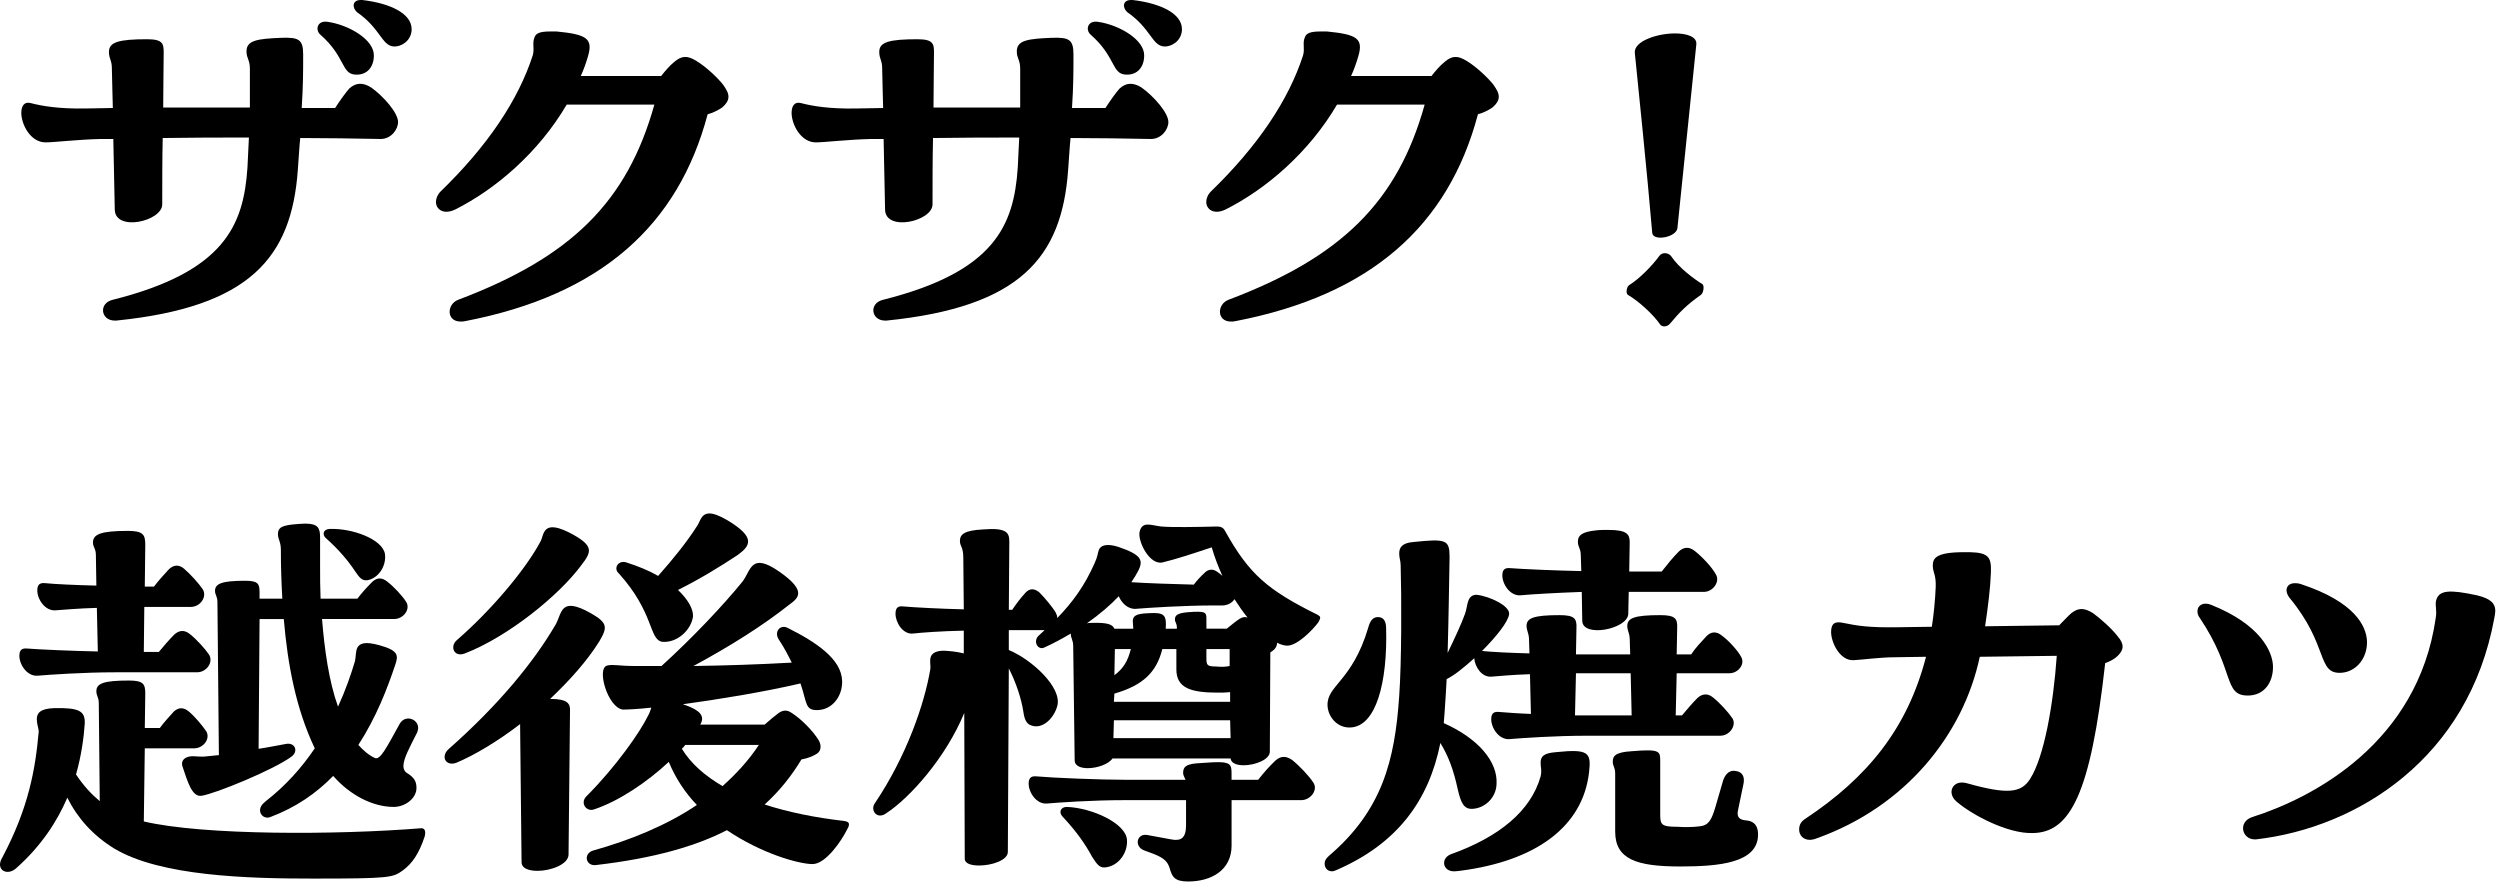 <?xml version="1.0" encoding="utf-8"?>
<!-- Generator: Adobe Illustrator 28.3.0, SVG Export Plug-In . SVG Version: 6.00 Build 0)  -->
<svg version="1.1" id="レイヤー_1" xmlns="http://www.w3.org/2000/svg" xmlns:xlink="http://www.w3.org/1999/xlink" x="0px"
	 y="0px" viewBox="0 0 393 139" style="enable-background:new 0 0 393 139;" xml:space="preserve">
<g>
	<path d="M62.576,19.184c0,1.143-1.066,2.665-2.741,2.665c-4.187-0.076-8.449-0.152-12.637-0.152
		c-0.152,1.446-0.229,3.121-0.381,5.024c-0.989,13.778-7.536,21.544-28.547,23.675h-0.229c-2.208,0-2.588-2.74-0.305-3.273
		C35.322,42.707,38.292,35.398,38.9,26.34l0.229-4.72c-4.491,0-8.982,0-13.551,0.076c-0.075,3.35-0.075,6.852-0.075,10.429
		c0,2.665-7.385,4.34-7.461,0.838l-0.229-11.114h-1.979c-3.577,0.076-7.308,0.532-8.678,0.532c-2.36,0-3.807-2.816-3.807-4.644
		c0-1.065,0.457-1.827,1.522-1.522c1.751,0.457,4.416,0.914,8.603,0.838c1.446,0,2.816-0.076,4.263-0.076
		c-0.076-1.903-0.076-3.959-0.152-6.242c0-1.295-0.456-1.446-0.456-2.589c0-1.522,1.522-1.979,6.014-1.979
		c2.512,0,2.588,0.762,2.588,2.132c0,2.208-0.076,5.177-0.076,8.603h13.627v-6.09c0-1.447-0.533-1.599-0.533-2.741
		c0-1.751,1.751-1.979,5.558-2.131c2.588-0.076,3.35,0.228,3.35,2.588c0,2.664,0,4.948-0.229,8.45h5.253
		c0.837-1.294,1.675-2.437,2.207-3.045c1.066-0.99,2.208-0.99,3.502-0.152C60.292,15.149,62.576,17.737,62.576,19.184z
		 M51.462,3.426c3.349,0.457,7.384,2.816,7.308,5.329c0,1.675-0.989,3.121-2.969,2.969c-2.132-0.152-1.522-2.816-5.405-6.242
		C49.482,4.72,49.862,3.197,51.462,3.426z M56.942,0c4.567,0.533,7.765,2.208,7.765,4.567v0.229
		c-0.152,1.751-1.751,2.589-2.816,2.513c-1.903-0.152-2.056-2.817-5.785-5.405C55.344,1.218,55.344,0,56.714,0H56.942z"/>
	<path d="M114.513,15.226c0,0.609-0.381,1.142-0.99,1.675c-0.686,0.457-1.446,0.837-2.283,1.065
		c-4.645,17.509-16.824,28.396-38.063,32.506c-0.305,0.076-0.533,0.076-0.762,0.076c-2.283,0-2.207-2.74-0.38-3.426
		c17.737-6.699,26.567-15.377,30.831-30.679H89.086c-4.415,7.536-11.19,13.322-17.585,16.52c-1.827,0.837-2.969-0.076-2.969-1.218
		c0-0.533,0.229-1.143,0.761-1.675c7.309-7.08,12.181-14.312,14.464-21.392c0.305-1.142-0.152-1.903,0.305-2.893
		c0.229-0.533,0.762-0.838,2.437-0.838h0.989c4.644,0.457,5.785,1.066,4.948,3.883c-0.305,1.065-0.685,2.131-1.142,3.121h12.637
		c0.609-0.762,1.294-1.599,2.056-2.208c1.142-0.989,2.056-1.065,3.501-0.152c1.523,0.914,3.35,2.665,4.188,3.73
		C114.208,14.084,114.513,14.616,114.513,15.226z"/>
	<path d="M183.669,19.184c0,1.143-1.066,2.665-2.741,2.665c-4.187-0.076-8.45-0.152-12.637-0.152
		c-0.152,1.446-0.229,3.121-0.381,5.024c-0.989,13.778-7.536,21.544-28.547,23.675h-0.229c-2.208,0-2.589-2.74-0.305-3.273
		c17.585-4.415,20.554-11.724,21.163-20.782l0.229-4.72c-4.491,0-8.982,0-13.551,0.076c-0.076,3.35-0.076,6.852-0.076,10.429
		c0,2.665-7.384,4.34-7.46,0.838l-0.229-11.114h-1.979c-3.578,0.076-7.308,0.532-8.678,0.532c-2.36,0-3.807-2.816-3.807-4.644
		c0-1.065,0.457-1.827,1.522-1.522c1.751,0.457,4.415,0.914,8.603,0.838c1.446,0,2.816-0.076,4.263-0.076
		c-0.076-1.903-0.076-3.959-0.152-6.242c0-1.295-0.456-1.446-0.456-2.589c0-1.522,1.521-1.979,6.014-1.979
		c2.512,0,2.588,0.762,2.588,2.132c0,2.208-0.076,5.177-0.076,8.603h13.627v-6.09c0-1.447-0.533-1.599-0.533-2.741
		c0-1.751,1.751-1.979,5.558-2.131c2.588-0.076,3.35,0.228,3.35,2.588c0,2.664,0,4.948-0.229,8.45h5.253
		c0.837-1.294,1.674-2.437,2.207-3.045c1.066-0.99,2.208-0.99,3.502-0.152C181.385,15.149,183.669,17.737,183.669,19.184z
		 M172.554,3.426c3.35,0.457,7.385,2.816,7.309,5.329c0,1.675-0.99,3.121-2.969,2.969c-2.132-0.152-1.522-2.816-5.405-6.242
		C170.575,4.72,170.955,3.197,172.554,3.426z M178.035,0c4.567,0.533,7.765,2.208,7.765,4.567v0.229
		c-0.152,1.751-1.751,2.589-2.816,2.513c-1.903-0.152-2.056-2.817-5.785-5.405C176.437,1.218,176.437,0,177.807,0H178.035z"/>
	<path d="M235.604,15.226c0,0.609-0.381,1.142-0.989,1.675c-0.686,0.457-1.446,0.837-2.284,1.065
		c-4.644,17.509-16.823,28.396-38.062,32.506c-0.305,0.076-0.533,0.076-0.762,0.076c-2.283,0-2.207-2.74-0.381-3.426
		c17.738-6.699,26.568-15.377,30.831-30.679h-13.778c-4.415,7.536-11.19,13.322-17.585,16.52c-1.827,0.837-2.97-0.076-2.97-1.218
		c0-0.533,0.229-1.143,0.762-1.675c7.309-7.08,12.18-14.312,14.464-21.392c0.305-1.142-0.152-1.903,0.305-2.893
		c0.229-0.533,0.761-0.838,2.437-0.838h0.989c4.644,0.457,5.785,1.066,4.948,3.883c-0.305,1.065-0.686,2.131-1.143,3.121h12.638
		c0.608-0.762,1.294-1.599,2.056-2.208c1.142-0.989,2.055-1.065,3.501-0.152c1.522,0.914,3.35,2.665,4.188,3.73
		C235.3,14.084,235.604,14.616,235.604,15.226z"/>
	<path d="M255.925,46.361c-0.151-0.076-0.228-0.305-0.228-0.533c0-0.381,0.151-0.837,0.38-0.989c1.6-0.99,3.578-2.97,4.797-4.645
		c0.456-0.608,1.445-0.456,1.826,0.076c1.219,1.827,3.578,3.578,4.948,4.416c0.076,0.076,0.152,0.305,0.152,0.532
		c0,0.457-0.152,0.99-0.532,1.219c-2.056,1.446-3.273,2.664-4.721,4.415c-0.229,0.305-0.608,0.457-0.913,0.457
		c-0.229,0-0.457-0.076-0.608-0.229C259.884,49.406,257.601,47.351,255.925,46.361z M263.31,5.253c1.903,0,3.502,0.533,3.35,1.751
		l-2.969,28.852c-0.152,1.446-3.807,2.132-3.959,0.762c-0.837-9.82-2.131-22.229-2.74-28.319
		C256.839,6.471,260.493,5.253,263.31,5.253z"/>
	<path d="M66.839,130.882c0,0.152,0,0.381-0.076,0.609c-0.913,2.74-1.979,4.263-3.426,5.329c-1.599,1.142-1.903,1.294-14.159,1.294
		c-10.277,0-23.979-0.381-31.212-4.72c-3.35-2.056-5.785-4.796-7.384-7.993c-1.599,3.729-4.111,7.612-8.069,11.114
		C1.37,137.505,0,137.049,0,135.906c0-0.38,0.152-0.761,0.381-1.142c4.11-7.765,5.177-13.779,5.709-19.793
		c0-0.381-0.304-1.142-0.304-1.903c0-0.913,0.456-1.675,2.74-1.751c3.959-0.076,4.872,0.457,4.796,2.437
		c-0.152,2.284-0.533,5.024-1.37,7.993c1.218,1.827,2.436,3.121,3.73,4.187l-0.152-15.377c0-0.989-0.381-1.142-0.381-1.903
		c0-1.218,1.142-1.675,5.101-1.675c2.283,0,2.588,0.533,2.588,2.056l-0.076,5.405h2.36c0.685-0.914,1.446-1.751,2.207-2.589
		c0.762-0.685,1.522-0.685,2.36,0c0.913,0.762,2.132,2.208,2.74,3.121c0.686,1.142-0.456,2.665-1.903,2.665h-7.765l-0.152,11.494
		c9.364,2.208,30.45,2.132,43.62,1.066C66.61,130.197,66.839,130.426,66.839,130.882z M3.045,103.097
		c0-1.066,0.533-1.219,1.294-1.143c1.903,0.152,7.232,0.381,11.039,0.457l-0.152-6.852c-2.893,0.076-5.329,0.305-6.471,0.381
		c-1.675,0.152-2.893-1.751-2.893-3.121c0-1.066,0.532-1.218,1.294-1.142c1.446,0.151,4.796,0.304,7.993,0.38l-0.076-4.796
		c0-1.065-0.457-1.218-0.457-1.979c0-1.294,1.218-1.826,5.481-1.826c2.436,0,2.74,0.608,2.74,2.207l-0.076,6.547h1.446
		c0.686-0.913,1.522-1.827,2.36-2.74c0.761-0.686,1.522-0.762,2.359-0.076c0.99,0.837,2.36,2.359,2.97,3.273
		c0.685,1.218-0.457,2.74-1.903,2.74h-7.309l-0.076,7.08h2.36c0.761-0.914,1.599-1.903,2.436-2.74
		c0.762-0.686,1.599-0.762,2.437-0.076c1.065,0.837,2.436,2.359,3.045,3.273c0.685,1.218-0.457,2.74-1.903,2.74H18.271
		c-5.177,0-10.506,0.381-12.332,0.533C4.263,106.369,3.045,104.467,3.045,103.097z M34.409,118.702l-0.229-24.056
		c0-0.914-0.381-1.143-0.381-1.751c0-1.143,1.066-1.599,4.721-1.599c2.055,0,2.283,0.456,2.283,1.827v0.989h3.578
		c-0.152-2.588-0.229-5.101-0.229-7.688c0-1.294-0.457-1.599-0.457-2.437c0-0.913,0.381-1.294,2.132-1.522
		c0.837-0.076,1.599-0.152,2.132-0.152c2.055,0,2.359,0.686,2.359,2.208v4.644c0,1.522,0,3.197,0.076,4.948h5.785
		c0.686-0.913,1.523-1.827,2.36-2.664c0.762-0.686,1.522-0.686,2.36,0c0.989,0.761,2.359,2.207,2.969,3.197
		c0.685,1.142-0.457,2.664-1.903,2.664H50.624c0.381,4.72,1.065,9.744,2.512,13.779c1.219-2.665,2.056-5.101,2.665-7.156
		c0.152-0.609,0.076-1.522,0.38-2.132c0.381-0.685,1.219-0.989,3.426-0.38c3.046,0.837,3.046,1.599,2.513,3.121
		c-1.218,3.653-2.969,8.222-5.786,12.561c0.762,0.837,1.6,1.599,2.589,2.056c0.837,0.38,1.827-1.599,3.882-5.329
		c0.99-1.827,3.654-0.533,2.741,1.37c-1.142,2.284-2.132,4.035-2.132,5.253c0,0.457,0.229,0.913,0.686,1.142
		c1.065,0.686,1.37,1.294,1.37,2.284c0,1.599-1.751,2.969-3.578,2.969c-3.197,0-6.775-1.751-9.516-4.872
		c-2.665,2.74-5.862,4.948-9.896,6.471c-0.761,0.305-1.599-0.229-1.599-1.065c0-0.457,0.229-0.914,0.913-1.447
		c3.122-2.436,5.634-5.252,7.689-8.297c-2.97-6.243-4.264-13.17-4.872-20.326h-3.807l-0.152,20.401
		c1.522-0.228,2.969-0.532,4.264-0.761c1.446-0.305,2.055,1.142,0.913,1.979c-2.74,2.055-12.028,5.861-14.159,6.166
		c-1.522,0.229-2.208-2.36-2.969-4.567c-0.381-1.143,0.608-1.522,1.065-1.599c0.685-0.152,1.522,0.076,2.359,0L34.409,118.702z
		 M51.766,83.151c3.578-0.152,8.374,1.599,8.755,3.958c0.229,1.827-0.99,3.807-2.816,4.111c-0.838,0.076-1.219-0.457-1.903-1.446
		c-1.065-1.599-2.437-3.273-4.567-5.177C50.624,84.064,50.776,83.228,51.766,83.151z"/>
	<path d="M89.604,111.851l-0.229,22.533c-0.076,1.522-2.816,2.513-4.872,2.513c-1.37,0-2.513-0.381-2.513-1.37l-0.228-21.392v-0.305
		c-3.578,2.74-7.156,4.872-10.049,6.09c-1.066,0.381-1.827-0.152-1.827-0.913c0-0.457,0.229-0.914,0.686-1.295
		c7.841-6.927,13.321-13.626,16.747-19.488c1.065-1.826,0.686-4.567,5.558-1.826c2.664,1.522,2.664,2.207,1.294,4.491
		c-1.903,3.045-4.644,6.09-7.688,8.982C89.3,109.871,89.681,110.633,89.604,111.851z M71.867,100.584
		c5.177-4.491,10.657-10.886,13.094-15.453c0.608-1.066,0.228-3.807,5.176-1.066c3.122,1.751,2.894,2.665,1.295,4.72
		c-3.578,4.872-11.647,11.343-18.347,13.932C71.334,103.4,70.648,101.573,71.867,100.584z M133.453,129.588
		c0,0.229-0.076,0.457-0.229,0.686c-0.913,1.903-3.426,5.557-5.481,5.557c-2.207,0-8.069-1.675-13.475-5.328
		c-4.871,2.512-11.418,4.415-20.554,5.48c-1.675,0.229-2.056-1.827-0.456-2.283c5.709-1.599,11.418-3.883,16.291-7.156
		c-1.827-1.903-3.35-4.187-4.416-6.775c-3.426,3.197-7.841,6.166-11.724,7.461c-1.218,0.456-2.283-0.99-1.218-2.056
		c4.644-4.644,8.45-10.125,9.668-12.637c0.229-0.381,0.381-0.838,0.533-1.295c-2.132,0.229-3.73,0.305-4.491,0.305
		c-2.36-0.305-4.188-6.547-2.437-6.927c0.99-0.229,1.675,0.076,4.415,0.076h4.111c4.948-4.492,9.744-9.593,12.713-13.246
		c1.37-1.751,1.294-4.72,5.786-1.599c4.491,3.121,2.969,4.187,1.521,5.252c-4.034,3.197-9.211,6.471-14.996,9.593
		c5.101-0.076,9.973-0.229,15.453-0.533c-0.532-1.065-1.142-2.284-2.055-3.654c-0.762-1.218,0.228-2.359,1.37-1.827
		c4.567,2.284,8.526,4.948,8.602,8.374c0.076,2.36-1.522,4.491-3.806,4.567c-2.056,0.076-1.675-1.065-2.74-4.187
		c-5.862,1.37-12.942,2.512-18.499,3.273l0.456,0.152c2.132,0.761,3.122,1.675,2.284,3.045h10.125
		c0.761-0.686,1.599-1.37,2.208-1.827c0.685-0.457,1.294-0.533,2.055,0c1.446,0.913,3.35,2.816,4.264,4.339
		c0.456,0.838,0.305,1.675-0.305,2.056c-0.457,0.305-1.218,0.686-2.437,0.913c-1.522,2.513-3.35,4.872-5.785,7.08
		c3.73,1.218,7.917,2.056,12.484,2.589C133.225,129.131,133.453,129.283,133.453,129.588z M98.435,88.404
		c1.903,0.608,3.578,1.294,5.024,2.131c2.437-2.74,4.567-5.404,6.166-7.917c0.457-0.685,0.609-1.903,1.903-1.903
		c0.609,0,1.522,0.305,2.816,1.066c4.568,2.74,3.578,4.034,1.6,5.48c-2.894,1.903-5.862,3.73-9.364,5.481
		c1.599,1.522,2.437,3.045,2.36,4.187c-0.305,2.132-2.513,4.188-4.872,3.959c-2.056-0.381-1.218-4.567-6.775-10.734
		C96.38,89.394,97.141,88.023,98.435,88.404z M113.584,123.574c2.132-1.903,4.11-4.035,5.71-6.471h-11.571
		c-0.152,0.229-0.381,0.457-0.533,0.608C108.636,120.072,110.844,121.976,113.584,123.574z"/>
	<path d="M207.535,97.082c0,0.152-0.076,0.381-0.305,0.762c-0.838,1.142-3.273,3.653-4.872,3.653c-0.457,0-0.99-0.151-1.599-0.456
		c0,0.381-0.152,0.761-0.457,1.065c-0.152,0.152-0.381,0.305-0.608,0.457l-0.076,15.605c0,1.218-2.284,2.132-4.111,2.132
		c-1.065,0-1.979-0.305-2.056-1.065h-18.574c-0.609,0.913-2.437,1.522-3.883,1.522c-1.142,0-2.056-0.381-2.056-1.219l-0.228-17.89
		c0-1.142-0.381-1.218-0.381-2.055c-1.294,0.761-2.665,1.522-4.187,2.207c-0.99,0.457-1.828-0.989-0.838-1.903l0.913-0.837h-5.633
		v3.121c3.654,1.522,8.45,5.938,7.612,8.831c-0.533,1.902-2.283,3.653-4.034,3.045c-0.838-0.229-1.143-1.066-1.294-2.208
		c-0.305-1.979-1.143-4.567-2.284-6.775l-0.152,28.853c0,1.294-2.513,2.131-4.491,2.131c-1.295,0-2.284-0.305-2.284-1.065
		l-0.076-22.914c-2.893,7.004-8.526,13.322-12.256,15.758c-1.143,0.838-2.056,0.076-2.056-0.761c0-0.305,0.076-0.533,0.229-0.762
		c5.024-7.46,7.841-15.682,8.754-21.163c0.076-0.608-0.228-1.599,0.229-2.207c0.381-0.457,1.066-0.762,2.589-0.609
		c0.989,0.076,1.827,0.229,2.436,0.381v-3.578c-3.578,0.076-6.699,0.305-7.993,0.457c-1.599,0.152-2.74-1.751-2.74-3.121
		c0-1.066,0.533-1.219,1.218-1.143c1.675,0.152,6.09,0.381,9.516,0.457l-0.076-8.146c0-1.675-0.532-1.751-0.532-2.588
		c0-1.066,0.685-1.675,3.653-1.827c3.73-0.305,4.111,0.532,4.111,1.903l-0.076,10.733h0.532c0.609-0.913,1.295-1.827,2.132-2.74
		c0.609-0.609,1.294-0.686,2.132,0c0.837,0.837,2.056,2.283,2.588,3.197c0.152,0.304,0.229,0.532,0.229,0.837
		c2.513-2.588,4.34-5.177,5.861-8.603c0.533-1.142,0.457-1.522,0.686-2.131c0.305-0.762,1.37-0.99,3.045-0.457
		c3.578,1.218,3.959,2.056,3.197,3.654c-0.305,0.608-0.685,1.218-1.142,1.903c2.208,0.152,6.699,0.304,9.82,0.38
		c0.457-0.608,0.989-1.218,1.827-1.979c0.533-0.457,1.218-0.533,1.903,0c0.228,0.152,0.532,0.38,0.761,0.608
		c-0.609-1.37-1.218-2.893-1.675-4.491c-2.969,0.989-5.48,1.827-7.688,2.36c-2.056,0.532-3.959-3.273-3.654-4.796
		c0.229-0.914,0.686-1.143,1.294-1.143c0.609,0,1.37,0.229,2.132,0.305c1.751,0.152,5.481,0.076,8.755,0
		c0.761,0,1.065,0.305,1.294,0.762c3.73,6.698,6.623,9.211,14.464,13.093C207.307,96.777,207.535,96.854,207.535,97.082z
		 M206.469,123.041c0.762,1.143-0.456,2.741-1.903,2.741h-10.962v7.155c0,3.807-3.121,5.634-6.851,5.634
		c-2.132,0-2.513-0.762-2.894-2.132c-0.304-0.913-0.761-1.522-2.512-2.208l-1.446-0.532c-1.675-0.609-1.219-2.741,0.457-2.437
		l3.729,0.686c1.522,0.305,2.36-0.152,2.36-2.208v-3.958h-9.516c-5.405,0-10.506,0.38-12.333,0.532
		c-1.675,0.152-2.893-1.751-2.893-3.121c0-1.065,0.533-1.218,1.294-1.142c2.513,0.229,9.973,0.533,13.932,0.533h9.439
		c-0.152-0.381-0.381-0.686-0.381-1.066c0-0.837,0.305-1.37,2.132-1.522c2.055-0.152,3.35-0.229,4.11-0.152
		c1.294,0.152,1.37,0.609,1.37,1.827v0.914h4.188c0.761-0.99,1.751-2.132,2.74-3.046c0.761-0.685,1.599-0.761,2.589-0.076
		C204.262,120.377,205.784,121.976,206.469,123.041z M177.16,132.024c0.152,2.055-1.37,4.187-3.501,4.339
		c-0.838,0.076-1.295-0.609-1.979-1.675c-1.065-1.979-2.437-3.959-4.644-6.318c-0.609-0.609-0.381-1.522,0.685-1.522
		C171.68,127,177.009,129.436,177.16,132.024z M170.842,97.996c0.229-0.076,0.457-0.076,0.762-0.076
		c2.512-0.076,3.273,0.229,3.578,0.913h2.969c0-0.457-0.076-0.837-0.076-1.142c0-0.762,0.305-1.218,2.436-1.294
		c2.513-0.152,2.894,0.228,2.741,2.436h1.751v-0.152c0-0.761-0.305-0.837-0.305-1.294c0-0.609,0.305-0.989,1.979-1.142
		c2.893-0.229,2.969,0,2.969,1.065v1.522h3.197c0.685-0.533,1.37-1.142,1.979-1.522c0.457-0.305,0.838-0.381,1.295-0.229
		c-0.686-0.837-1.37-1.827-2.056-2.893c-0.381,0.609-1.142,0.989-1.903,0.989h-1.294c-4.872,0-10.505,0.381-12.332,0.533
		c-1.219,0.076-2.208-0.913-2.665-1.979C174.572,95.103,172.897,96.55,170.842,97.996z M193.376,113.221h-18.271l-0.076,2.817
		h18.422L193.376,113.221z M175.105,110.328h18.271v-1.522c-0.686,0.076-1.295,0.076-1.979,0.076c-4.264,0-6.471-0.762-6.471-3.654
		v-3.197h-2.208c-0.914,3.654-3.045,5.71-7.536,7.004L175.105,110.328z M175.258,102.03l-0.076,4.111
		c1.446-1.066,2.131-2.284,2.588-4.111H175.258z M193.3,102.03h-3.654v1.522c0,0.99,0.152,1.218,1.446,1.218
		c0.837,0.076,1.522,0.076,2.208-0.075V102.03z"/>
	<path d="M208.231,135.754c0-0.38,0.152-0.761,0.685-1.218c8.374-7.155,10.354-14.997,11.039-25.121
		c0.38-5.329,0.38-15.378,0.228-20.555c0-0.685-0.228-1.142-0.228-1.827c0-0.913,0.38-1.675,2.207-1.826
		c5.177-0.533,5.71-0.381,5.71,2.359c-0.076,4.187-0.152,9.82-0.305,15.073c1.065-2.208,2.207-4.644,2.74-6.166
		c0.457-1.219,0.229-2.97,1.827-2.97c2.056,0.229,5.253,1.751,5.101,3.046c-0.152,1.218-2.056,3.577-4.264,5.785
		c1.447,0.152,4.416,0.305,7.461,0.381l-0.076-2.36c-0.076-0.989-0.381-1.218-0.381-1.979c0-1.218,1.143-1.675,5.177-1.675
		c2.36,0,2.741,0.533,2.665,2.056l-0.076,4.111h8.525l-0.076-2.513c-0.076-0.989-0.381-1.218-0.381-1.979
		c0-1.218,1.143-1.675,5.177-1.675c2.36,0,2.741,0.533,2.665,2.056l-0.076,4.111h2.283c0.686-1.066,1.599-1.979,2.437-2.894
		c0.685-0.685,1.522-0.761,2.359-0.076c1.143,0.838,2.513,2.36,3.046,3.35c0.685,1.143-0.457,2.589-1.828,2.589h-8.297l-0.152,6.623
		h0.989c0.762-0.914,1.599-1.903,2.437-2.741c0.761-0.685,1.599-0.761,2.436-0.076c1.066,0.838,2.437,2.36,3.045,3.273
		c0.686,1.066-0.381,2.741-1.902,2.741h-20.783c-5.328,0-10.505,0.381-12.332,0.532c-1.675,0.152-2.893-1.75-2.893-3.121
		c0-1.065,0.532-1.218,1.294-1.142c0.989,0.076,2.816,0.229,4.948,0.305l-0.152-6.242c-2.74,0.076-4.948,0.305-6.014,0.38
		c-1.599,0.152-2.665-1.599-2.741-2.893c-1.599,1.446-3.197,2.741-4.339,3.273c-0.076,1.827-0.229,3.502-0.305,4.948
		c-0.076,0.686-0.076,1.37-0.152,1.979c5.329,2.36,8.526,6.014,8.298,9.592c-0.076,2.208-1.903,3.807-3.806,3.883
		c-1.371,0.076-1.827-1.066-2.284-3.045c-0.686-3.122-1.446-5.177-2.74-7.309c-1.827,9.135-6.852,15.91-16.443,20.021
		c-0.152,0.076-0.381,0.152-0.609,0.152C208.688,136.973,208.231,136.439,208.231,135.754z M208.688,110.938
		c-0.152-3.197,3.882-3.807,6.395-12.257c0.304-1.142,0.761-1.675,1.522-1.675c0.685,0,1.294,0.381,1.294,1.751
		c0.229,8.374-1.522,15.454-5.634,15.606C210.135,114.439,208.765,112.612,208.688,110.938z M228.024,134.308
		c7.688-2.74,12.637-6.852,14.159-12.256c0.229-0.99,0-1.37,0-2.132c0-0.989,0.456-1.522,2.36-1.675
		c5.176-0.533,5.633,0,5.252,3.197c-0.989,8.526-8.374,13.932-20.325,15.454c-0.609,0.076-0.762,0.076-0.914,0.076
		C226.806,136.973,226.426,134.993,228.024,134.308z M248.654,93.048c-4.187,0.152-8.069,0.38-9.592,0.532
		c-1.675,0.152-2.894-1.751-2.894-3.121c0-1.065,0.533-1.218,1.295-1.142c1.902,0.152,7.308,0.381,11.114,0.457l-0.076-2.437
		c0-1.142-0.457-1.294-0.457-2.207c0-0.99,0.686-1.522,2.817-1.751c0.608-0.076,1.37-0.076,1.979-0.076
		c3.045,0,3.35,0.761,3.35,1.979l-0.076,4.568h5.101c0.838-1.066,1.751-2.208,2.665-3.121c0.761-0.762,1.674-0.838,2.588-0.076
		c1.142,0.913,2.664,2.512,3.273,3.653c0.686,1.143-0.457,2.741-1.903,2.741h-11.8l-0.076,3.502
		c-0.152,2.359-7.155,3.729-7.231,1.065L248.654,93.048z M256.495,112.46l-0.152-6.623h-8.602l-0.152,6.623H256.495z
		 M253.907,130.729v-9.135c0-0.989-0.381-1.142-0.381-1.827c0-0.913,0.381-1.522,2.969-1.675c4.567-0.381,4.491,0,4.491,1.675v8.298
		c0,1.599,0.229,1.903,2.665,1.903c1.218,0.076,2.359,0.076,3.578-0.076c1.369-0.152,1.826-0.989,2.436-3.045l1.218-4.188
		c0.381-1.065,1.065-1.675,2.056-1.446c0.914,0.152,1.37,0.838,1.142,1.979l-0.837,4.035c-0.305,1.218,0.152,1.675,1.37,1.751
		c1.218,0.151,1.751,0.913,1.751,2.207c0,4.491-6.166,5.024-12.256,5.024C257.257,136.211,253.907,135.069,253.907,130.729z"/>
	<path d="M333.676,101.649c0,0.457-0.229,0.914-0.762,1.447c-0.532,0.532-1.294,0.913-1.979,1.142
		c-2.283,20.554-5.48,26.72-11.494,26.72c-3.807,0.076-9.288-2.74-11.876-4.948c-1.599-1.37-0.609-3.501,1.599-2.893
		c6.471,1.827,8.602,1.522,9.973-0.685c2.207-3.426,3.654-11.724,4.187-19.336l-12.104,0.151
		c-2.588,12.181-11.57,23.523-25.654,28.548c-0.381,0.152-0.761,0.229-1.065,0.229c-1.065,0-1.675-0.762-1.675-1.599
		c0-0.686,0.229-1.219,0.914-1.675c9.896-6.547,16.139-14.312,19.031-25.503l-4.948,0.076c-2.208,0-4.948,0.381-6.395,0.457
		c-2.208,0.152-3.578-2.816-3.578-4.415c0-1.294,0.532-1.751,1.903-1.446c2.207,0.456,4.034,0.761,8.602,0.685l5.329-0.076
		c0.305-1.903,0.533-4.339,0.609-6.242c0.076-1.979-0.457-2.283-0.457-3.35c0-1.065,0.305-2.131,4.872-2.131h0.99
		c2.969,0.075,3.35,0.837,3.273,3.197c-0.076,2.359-0.457,5.404-0.914,8.449l11.647-0.152c0.761-0.761,1.37-1.446,1.903-1.902
		c1.065-0.838,1.979-0.914,3.426,0c1.142,0.837,2.893,2.359,3.882,3.653C333.447,100.66,333.676,101.193,333.676,101.649z"/>
	<path d="M345.44,96.093c0-0.99,0.989-1.522,2.207-0.99c7.613,3.046,9.668,7.309,9.668,9.744c0,2.437-1.37,4.492-3.958,4.492
		c-3.883,0-1.979-3.883-7.537-12.181C345.517,96.777,345.44,96.397,345.44,96.093z M354.423,131.948
		c-1.979,0-2.664-2.741-0.381-3.502c9.592-3.045,26.035-11.647,28.852-31.288c0.229-1.294-0.152-1.979,0.076-2.816
		c0.457-1.599,2.132-1.675,6.395-0.762c2.284,0.533,2.894,1.371,2.894,2.437c0,0.305-0.076,0.761-0.152,1.142
		c-4.035,22.077-21.544,32.963-37.454,34.79H354.423z M360.741,91.678c0.305,0,0.533,0,0.99,0.151
		c8.525,2.817,10.2,6.623,10.353,8.831c0.152,2.664-1.599,4.948-4.034,5.101c-3.883,0.229-1.903-4.264-8.146-11.8
		C358.99,92.743,359.523,91.678,360.741,91.678z"/>
</g>
</svg>
